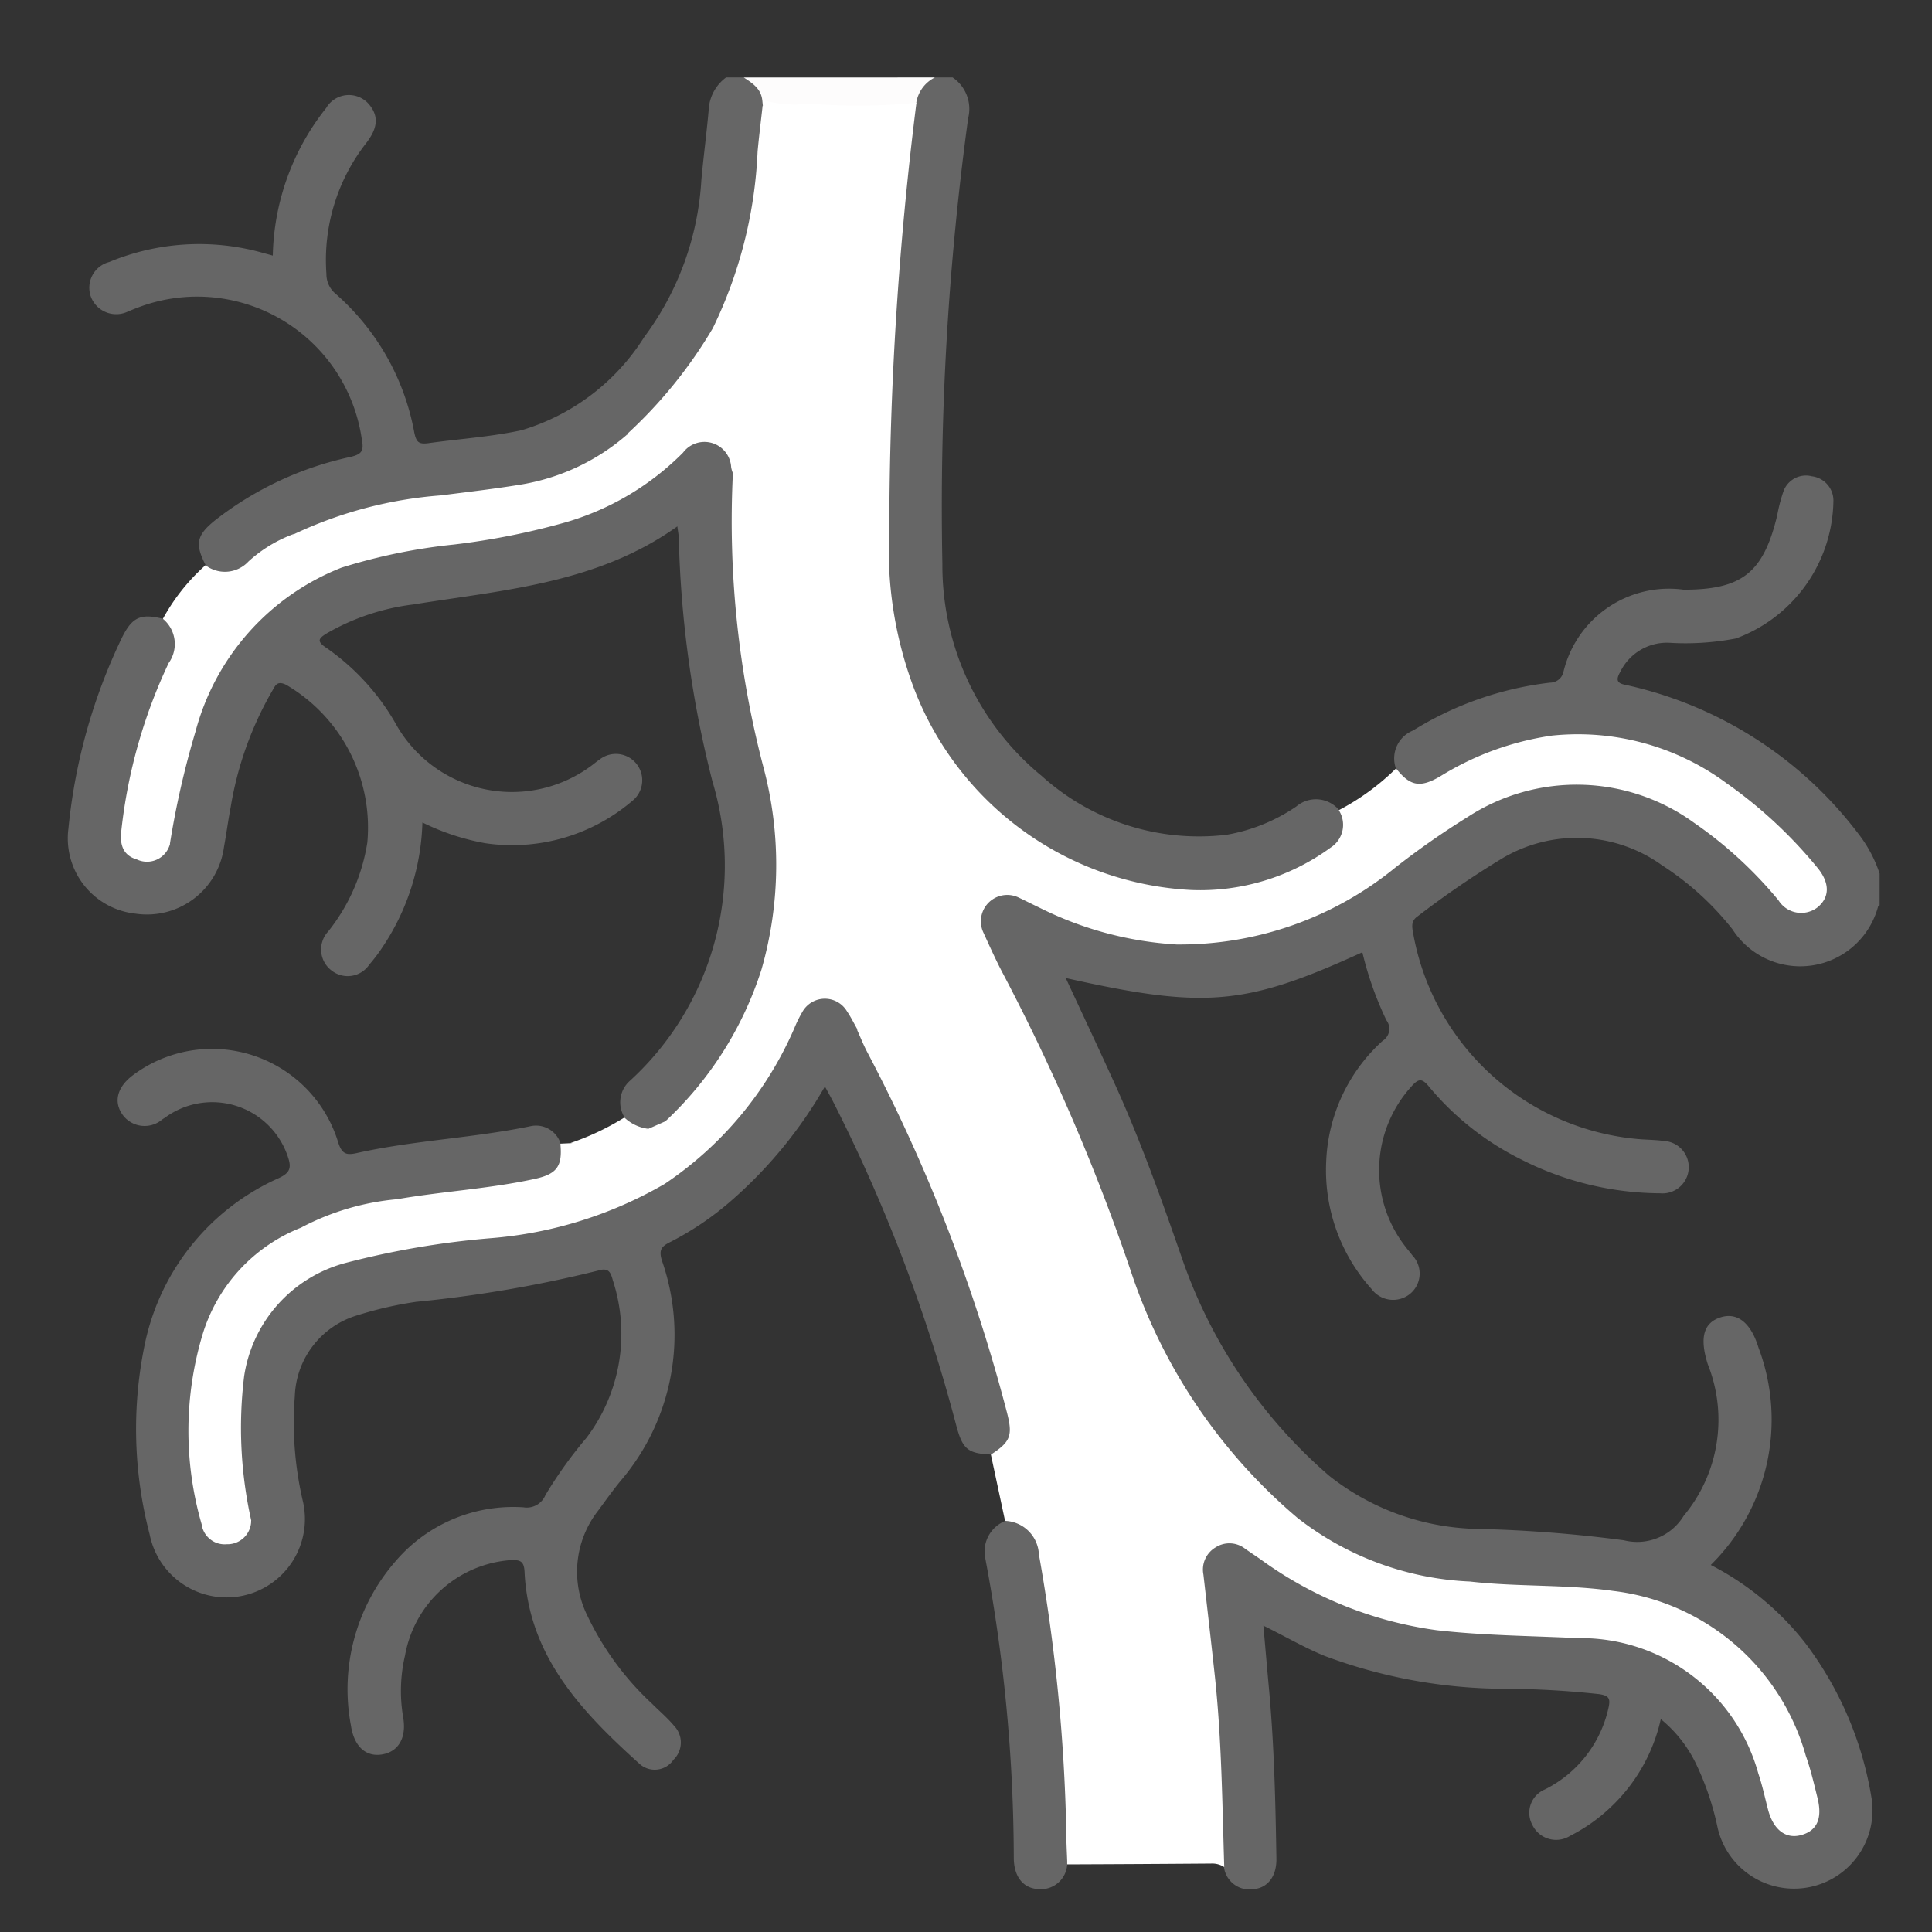 <svg xmlns="http://www.w3.org/2000/svg" xmlns:xlink="http://www.w3.org/1999/xlink" width="45" height="45" viewBox="0 0 45 45"><rect x="0" y="0" width="45" height="45" fill="#333333" stroke="none"/><defs><clipPath id="clip-path"><rect id="Rectangle_8017" data-name="Rectangle 8017" width="45" height="45" transform="translate(-18012 -17123)" fill="#fff" stroke="#707070" stroke-width="1"></rect></clipPath><clipPath id="clip-path-2"><rect id="Rectangle_7611" data-name="Rectangle 7611" width="42.203" height="42.198" fill="none"></rect></clipPath></defs><g id="Mask_Group_19677" data-name="Mask Group 19677" transform="translate(18012 17123)" clip-path="url(#clip-path)"><g id="Group_20305" data-name="Group 20305" transform="translate(-18010.418 -17121.197)"><g id="Group_19584" data-name="Group 19584" clip-path="url(#clip-path-2)"><path id="Path_37471" data-name="Path 37471" d="M201.927,91.042a.7.7,0,0,1,.4-.882,7.745,7.745,0,0,1,3.192-1.115.32.32,0,0,0,.311-.252,2.528,2.528,0,0,1,2.8-1.913c1.361,0,1.857-.395,2.179-1.732a3.782,3.782,0,0,1,.144-.555.556.556,0,0,1,.665-.354.57.57,0,0,1,.5.566,3.47,3.47,0,0,1-2.271,3.211,6.2,6.2,0,0,1-1.557.1,1.211,1.211,0,0,0-1.136.676c-.095.169-.1.266.122.305a9.284,9.284,0,0,1,5.427,3.473,3.073,3.073,0,0,1,.491.922v.742c-.012.007-.032.012-.034.021a1.877,1.877,0,0,1-3.391.539,6.7,6.7,0,0,0-1.638-1.491,3.4,3.4,0,0,0-3.73-.163,21.549,21.549,0,0,0-1.966,1.347c-.165.112-.13.254-.105.4a5.839,5.839,0,0,0,5.3,4.794c.178.012.358.014.534.039a.611.611,0,1,1-.081,1.219,7.215,7.215,0,0,1-3.246-.792,6.6,6.6,0,0,1-2.145-1.7c-.16-.194-.243-.177-.4,0a2.9,2.9,0,0,0-.16,3.712c.057.078.122.149.179.226a.613.613,0,0,1-.072.911.626.626,0,0,1-.88-.129,4.14,4.14,0,0,1-1.056-2.946,4,4,0,0,1,1.316-2.834.329.329,0,0,0,.087-.479,7.854,7.854,0,0,1-.56-1.583c-2.727,1.245-3.669,1.326-6.909.6.4.862.8,1.708,1.187,2.564.589,1.312,1.07,2.666,1.542,4.025a11.741,11.741,0,0,0,3.411,5.008,5.748,5.748,0,0,0,3.333,1.231,31.558,31.558,0,0,1,3.527.268,1.269,1.269,0,0,0,1.394-.57,3.492,3.492,0,0,0,.562-3.526c-.2-.624-.1-.976.308-1.1.383-.114.695.129.873.713a4.748,4.748,0,0,1-1.113,5.058,6.655,6.655,0,0,1,2.207,1.826,8.141,8.141,0,0,1,1.543,3.634,1.827,1.827,0,0,1-3.59.662,6.544,6.544,0,0,0-.514-1.512,3.037,3.037,0,0,0-.81-1.019,4.015,4.015,0,0,1-1.174,2.058,3.97,3.97,0,0,1-.939.661.613.613,0,0,1-.877-.252.59.59,0,0,1,.292-.83,2.791,2.791,0,0,0,1.475-1.878c.051-.221.037-.307-.218-.342a21.051,21.051,0,0,0-2.137-.124,12.068,12.068,0,0,1-4.266-.771c-.465-.193-.9-.446-1.412-.7.046.526.089,1.021.134,1.516.118,1.3.148,2.6.169,3.909.007.413-.2.684-.535.714a.6.6,0,0,1-.686-.509,1.923,1.923,0,0,1-.163-.8,39.173,39.173,0,0,0-.405-5.7,2.1,2.1,0,0,1-.007-.412.685.685,0,0,1,1.046-.616,9.622,9.622,0,0,1,1.048.655,9,9,0,0,0,4.893,1.354c.808.024,1.617.05,2.421.145a4.3,4.3,0,0,1,3.688,3.1,6.818,6.818,0,0,1,.214.753,1.174,1.174,0,0,0,.122.349c.133.215.309.369.578.27a.451.451,0,0,0,.3-.563c-.525-2.722-2.223-4.775-5.33-4.926a33.911,33.911,0,0,1-3.731-.288,7.183,7.183,0,0,1-4.282-2.579,14.248,14.248,0,0,1-2.88-5.181,41.323,41.323,0,0,0-2.823-6.446,6.148,6.148,0,0,1-.353-.744.739.739,0,0,1,.139-.907.764.764,0,0,1,.919-.075,9.559,9.559,0,0,0,2.8.94,6.762,6.762,0,0,0,3.854-.58A10.9,10.9,0,0,0,202,93.139a17,17,0,0,1,1.419-.989,4.879,4.879,0,0,1,5.971.4,9.925,9.925,0,0,1,1.445,1.4.842.842,0,0,0,.348.282.449.449,0,0,0,.523-.131.421.421,0,0,0,.069-.5.7.7,0,0,0-.109-.174,9.811,9.811,0,0,0-3.18-2.571,5.621,5.621,0,0,0-5.292.348,2.275,2.275,0,0,1-.517.252.56.56,0,0,1-.752-.419" transform="translate(-170.996 -74.948)" fill="#666"></path><path id="Path_37472" data-name="Path 37472" d="M7.188,11.362c-.257-.5-.214-.7.228-1.054a7.767,7.767,0,0,1,3.139-1.467c.268-.063.321-.141.271-.4A3.874,3.874,0,0,0,5.548,5.384c-.052.018-.1.042-.153.06a.631.631,0,0,1-.882-.337A.619.619,0,0,1,4.941,4.3a5.464,5.464,0,0,1,3.51-.232l.3.082A5.707,5.707,0,0,1,9.993.714a.615.615,0,0,1,.988-.1c.28.321.175.619-.06.923A4.421,4.421,0,0,0,10,4.576a.594.594,0,0,0,.212.462,5.646,5.646,0,0,1,1.834,3.229c.047.226.1.285.339.251.719-.1,1.448-.146,2.16-.3A5.087,5.087,0,0,0,17.4,6.051a6.789,6.789,0,0,0,1.333-3.659c.052-.574.13-1.146.178-1.72A1,1,0,0,1,19.31,0h.412c.254.08.465.2.507.5a1.367,1.367,0,0,1,.014.193,12.086,12.086,0,0,1-1.174,5.239,7.635,7.635,0,0,1-1.352,1.8q-.343.325-.667.669a6,6,0,0,1-3.63,1.356,13.166,13.166,0,0,0-4.108.939,6.924,6.924,0,0,0-1.173.738c-.41.284-.68.256-.95-.068" transform="translate(-3.979)" fill="#666"></path><path id="Path_37473" data-name="Path 37473" d="M173.952,0a.884.884,0,0,1,.362.95,67.009,67.009,0,0,0-.6,10.386,6.345,6.345,0,0,0,2.318,4.938,5.462,5.462,0,0,0,4.3,1.366,4.123,4.123,0,0,0,1.625-.659.706.706,0,0,1,1,.086.588.588,0,0,1-.156.962,5.284,5.284,0,0,1-2.257.95,6.712,6.712,0,0,1-5.187-1.51,7.334,7.334,0,0,1-2.86-4.929,23.166,23.166,0,0,1-.077-4.6c.047-.752.05-1.506.108-2.259.132-1.694.214-3.392.49-5.072A.651.651,0,0,1,173.54,0Z" transform="translate(-153.346 0.001)" fill="#666"></path><path id="Path_37474" data-name="Path 37474" d="M147.359,0a.8.8,0,0,0-.434.589c-.129.213-.345.192-.546.2a20.39,20.39,0,0,1-2.688-.1.432.432,0,0,1-.354-.167c-.032-.265-.233-.392-.43-.521Z" transform="translate(-127.165 0.001)" fill="#fdfcfc"></path><path id="Path_37475" data-name="Path 37475" d="M33.894,4.729a2.578,2.578,0,0,0,1.091.088,13.577,13.577,0,0,0,2.5-.02,79.974,79.974,0,0,0-.632,9.93,9.144,9.144,0,0,0,.546,3.636,7.314,7.314,0,0,0,6.484,4.772,5.149,5.149,0,0,0,3.247-.986.63.63,0,0,0,.192-.873,5.552,5.552,0,0,0,1.334-.973c.325.411.556.459,1.021.189a6.771,6.771,0,0,1,2.607-.953,5.829,5.829,0,0,1,4.074,1.112,10.657,10.657,0,0,1,2.106,1.957c.3.358.3.7,0,.938a.624.624,0,0,1-.9-.17,9.657,9.657,0,0,0-1.965-1.805,4.656,4.656,0,0,0-5.271-.139,18.911,18.911,0,0,0-1.686,1.178,7.933,7.933,0,0,1-5.1,1.794,8.2,8.2,0,0,1-3.195-.859c-.161-.076-.319-.158-.481-.234a.614.614,0,0,0-.821.817c.148.324.294.65.461.965a47.89,47.89,0,0,1,3.02,7.061,12.8,12.8,0,0,0,3.834,5.606,7.011,7.011,0,0,0,4.02,1.482c1.105.127,2.222.062,3.327.218A5.309,5.309,0,0,1,58.2,43.3c.114.322.192.657.274.99.116.475-.014.756-.38.857s-.654-.127-.776-.6c-.072-.278-.132-.561-.224-.833a4.293,4.293,0,0,0-4.2-3.154c-1.1-.053-2.2-.06-3.289-.184a9.044,9.044,0,0,1-4.116-1.659l-.34-.232a.594.594,0,0,0-.694-.04.6.6,0,0,0-.286.635c.09.791.182,1.581.267,2.372.158,1.476.172,2.959.218,4.44a.522.522,0,0,0-.309-.081q-1.675.013-3.349.019a.064.064,0,0,1-.007-.111.853.853,0,0,1,.479-.082c.427-.015.491-.057.451-.48-.085-.887-.082-1.78-.173-2.666A48.032,48.032,0,0,0,40.4,34.964a41.636,41.636,0,0,0-2.636-7.176,2.056,2.056,0,0,0-1.643-1.324c-.169-.064-.231-.223-.322-.359a.486.486,0,0,0-.89-.014,4.031,4.031,0,0,0-.31.58,7.8,7.8,0,0,1-6.1,4.543c-.935.141-1.874.257-2.81.388a8.4,8.4,0,0,0-1.678.4,3.159,3.159,0,0,0-2.133,2.942A9.512,9.512,0,0,0,22,37.158a.855.855,0,0,1-.024.711c-.2.019-.221-.135-.248-.264a8.363,8.363,0,0,1,.22-4.967,6.658,6.658,0,0,1,1.146-1.69,2.71,2.71,0,0,1,1.317-.537c1.111-.26,2.252-.336,3.376-.513.122-.019.244-.045.366-.055a1,1,0,0,0,1.039-.8l.239-.011a8.733,8.733,0,0,0,1.769-.405c.159-.062.309-.143.468-.206a5.806,5.806,0,0,0,2.608-2.6,7.422,7.422,0,0,0,.611-5.509,21.152,21.152,0,0,1-.722-4.918c0-.326-.072-.653-.079-.983-.013-.555-.408-.766-.859-.917a.881.881,0,0,1-.214-.345.476.476,0,0,0-.748-.218,1.1,1.1,0,0,0-.23.173,7.465,7.465,0,0,1-4.191,1.927c-1,.17-2.009.28-3,.5a5.253,5.253,0,0,0-3.867,3.469,11.375,11.375,0,0,0-.667,2.582.861.861,0,0,1-.186.532c-.226-.02-.184-.206-.2-.341a4.378,4.378,0,0,1,.083-1.145,10.922,10.922,0,0,1,2.033-4.885,4.7,4.7,0,0,1,.954-.9,9.722,9.722,0,0,1,3.419-.9c.637-.082,1.275-.154,1.908-.26a5.007,5.007,0,0,0,2.412-1.145A8.136,8.136,0,0,0,33.676,9.6a7.429,7.429,0,0,0,.9-2.8c.062-.448.1-.9.157-1.349.052-.393,0-.448-.4-.471-.148-.008-.306.021-.425-.105l-.014-.14" transform="translate(-17.721 -4.208)" fill="#fff"></path><path id="Path_37476" data-name="Path 37476" d="M20.772,198.2c.054.532-.073.717-.6.831-1.057.23-2.14.288-3.2.472a5.91,5.91,0,0,0-2.222.653c-.339.278-.741.47-1.063.77a4.635,4.635,0,0,0-1.387,2.773,8.855,8.855,0,0,0,.147,2.977c.049.285.1.589.42.7.353.12.509-.179.709-.373a9.913,9.913,0,0,1-.169-3.374,3.225,3.225,0,0,1,2.356-2.64,19.811,19.811,0,0,1,3.4-.579,9.586,9.586,0,0,0,4.042-1.265,8.375,8.375,0,0,0,3.013-3.614,3.034,3.034,0,0,1,.2-.405.6.6,0,0,1,1.031,0c.091.134.163.282.244.424a7.54,7.54,0,0,1,.939,1.682,35.144,35.144,0,0,1,2.007,4.958c.247.771.491,1.544.665,2.336a.747.747,0,0,1-.261.883.223.223,0,0,1-.231.041c-.548-.023-.668-.12-.817-.673a37.872,37.872,0,0,0-2.87-7.548c-.055-.107-.114-.211-.19-.352a10.345,10.345,0,0,1-2.235,2.707,7.008,7.008,0,0,1-1.363.914c-.2.1-.278.174-.2.431a5.234,5.234,0,0,1-.966,5.14c-.182.223-.349.458-.52.69a2.308,2.308,0,0,0-.248,2.447,6.738,6.738,0,0,0,1.5,2.043c.174.175.366.335.523.525a.557.557,0,0,1-.018.785.528.528,0,0,1-.775.11c-1.352-1.217-2.6-2.513-2.694-4.483-.012-.254-.1-.283-.312-.278a2.7,2.7,0,0,0-2.472,2.222,3.631,3.631,0,0,0-.045,1.431c.088.491-.112.821-.507.877-.371.053-.637-.2-.708-.677a4.535,4.535,0,0,1,1.049-3.837,3.6,3.6,0,0,1,2.968-1.245.47.47,0,0,0,.512-.283,10.05,10.05,0,0,1,.958-1.336,4.016,4.016,0,0,0,.612-3.671c-.045-.166-.089-.3-.328-.227a29.32,29.32,0,0,1-4.252.731,8.783,8.783,0,0,0-1.36.311,2.037,2.037,0,0,0-1.466,1.887,8.025,8.025,0,0,0,.189,2.453,1.826,1.826,0,1,1-3.571.763,9.7,9.7,0,0,1-.1-4.486,5.448,5.448,0,0,1,3.109-3.81c.258-.12.3-.235.213-.492a1.858,1.858,0,0,0-2.721-1.011c-.071.042-.136.092-.206.136a.633.633,0,0,1-.914-.094c-.225-.3-.146-.644.212-.922a3.073,3.073,0,0,1,4.8,1.554c.086.264.183.3.424.248,1.34-.3,2.72-.35,4.065-.63a.6.6,0,0,1,.688.4" transform="translate(-9.303 -173.374)" fill="#666"></path><path id="Path_37477" data-name="Path 37477" d="M2.372,86.56a20.224,20.224,0,0,1,.6-2.641,5.659,5.659,0,0,1,3.4-3.82,13.288,13.288,0,0,1,2.611-.538,16.816,16.816,0,0,0,2.617-.52,6.345,6.345,0,0,0,2.728-1.621.623.623,0,0,1,1.121.337.624.624,0,0,0,.047.156.373.373,0,0,1,.105.3,25.805,25.805,0,0,0,.794,6.87,8.031,8.031,0,0,1-1.64,7.183,3.245,3.245,0,0,1-.831.725l-.4.177c-.26.069-.47.034-.557-.263a.668.668,0,0,1,.129-.859,6.791,6.791,0,0,0,1.918-6.965,25.273,25.273,0,0,1-.784-5.654c0-.079-.018-.157-.034-.29-1.867,1.332-4.04,1.479-6.158,1.82a5.307,5.307,0,0,0-2.011.674c-.185.115-.238.181-.016.329a5.423,5.423,0,0,1,1.666,1.846,3.1,3.1,0,0,0,4.478.934c.079-.055.151-.119.231-.173a.614.614,0,1,1,.755.969,4.312,4.312,0,0,1-3.414.982,5.465,5.465,0,0,1-1.469-.484,5.494,5.494,0,0,1-.936,2.914,3.876,3.876,0,0,1-.3.395.606.606,0,0,1-.872.145.614.614,0,0,1-.09-.911A4.411,4.411,0,0,0,6.975,86.5a3.853,3.853,0,0,0-1.888-3.671c-.224-.112-.259.028-.333.15a7.977,7.977,0,0,0-.961,2.693c-.06.31-.1.622-.157.933a1.811,1.811,0,0,1-2.067,1.552A1.764,1.764,0,0,1,.013,86.174a13.179,13.179,0,0,1,1.248-4.448c.239-.479.435-.565.956-.436a.628.628,0,0,1,.287.895c-.134.36-.31.7-.443,1.062A14.215,14.215,0,0,0,1.389,86c-.041.26-.1.528.159.715s.491.051.713-.1c.033-.023.074-.034.111-.054" transform="translate(-0.001 -68.68)" fill="#666"></path><path id="Path_37478" data-name="Path 37478" d="M169.958,211.2c.46-.3.512-.445.37-.991a39.149,39.149,0,0,0-3.254-8.389c-.088-.168-.158-.345-.236-.519a1.73,1.73,0,0,1,1.592,1.037,41.045,41.045,0,0,1,3.45,10.268c.318,1.578.53,3.169.715,4.764.111.961.116,1.934.182,2.9.021.3-.066.434-.386.4a5.958,5.958,0,0,0-.658,0c-.2-.132-.151-.341-.15-.524a40.357,40.357,0,0,0-.527-6.012c-.084-.573-.182-1.105-.768-1.385l-.331-1.547" transform="translate(-148.459 -179.123)" fill="#fff"></path><path id="Path_37479" data-name="Path 37479" d="M194.242,305.2a.819.819,0,0,1,.785.781,41.416,41.416,0,0,1,.639,6.526c0,.2.013.41.02.615l0,.081a.613.613,0,0,1-.677.573c-.349-.018-.566-.29-.567-.729a37.933,37.933,0,0,0-.666-6.986.766.766,0,0,1,.469-.86" transform="translate(-172.411 -271.579)" fill="#666"></path><path id="Path_37480" data-name="Path 37480" d="M12.34,103.744a.553.553,0,0,1-.765.335c-.346-.1-.4-.382-.359-.69a12.235,12.235,0,0,1,1.1-3.884.76.76,0,0,0-.134-1.031,4.652,4.652,0,0,1,.992-1.248.747.747,0,0,0,1-.086,3.18,3.18,0,0,1,1.069-.646,12.168,12.168,0,0,0-1.481,1.845,11.79,11.79,0,0,0-1.4,3.994,2.945,2.945,0,0,0-.021,1.41" transform="translate(-9.97 -85.864)" fill="#fff"></path><path id="Path_37481" data-name="Path 37481" d="M107.533,219.914a.984.984,0,0,0,.557.263,3.376,3.376,0,0,1-1.808.33,6.1,6.1,0,0,0,1.252-.593" transform="translate(-94.573 -195.688)" fill="#fff"></path><path id="Path_37482" data-name="Path 37482" d="M121.3,5.907a3.249,3.249,0,0,0,.492,0c.389-.058.518.107.465.477a12.65,12.65,0,0,1-.736,3.584,7.771,7.771,0,0,1-2.121,2.817,3.231,3.231,0,0,1-1.275.783,10.8,10.8,0,0,0,2.013-2.481,10.43,10.43,0,0,0,1.043-4.117c.033-.355.078-.709.117-1.064" transform="translate(-105.117 -5.246)" fill="#fff"></path><path id="Path_37483" data-name="Path 37483" d="M126.341,98.892a8.27,8.27,0,0,0,2.237-3.535,8.841,8.841,0,0,0,.046-4.706,22.589,22.589,0,0,1-.713-6.839.94.94,0,0,1,1,1.008,26.509,26.509,0,0,0,.782,5.824,7.378,7.378,0,0,1-1.025,6.259,6.137,6.137,0,0,1-1.8,1.765,1.12,1.12,0,0,1-.522.225" transform="translate(-112.423 -74.58)" fill="#fff"></path><path id="Path_37484" data-name="Path 37484" d="M26.925,250.005a.551.551,0,0,1-.568.533.541.541,0,0,1-.586-.468,7.821,7.821,0,0,1,.02-4.41,3.886,3.886,0,0,1,2.307-2.5,6.874,6.874,0,0,0-1.292,2.157,8.524,8.524,0,0,0-.216,3.356c.037.381.125.75.184,1.125.016.1.029.189.15.207" transform="translate(-22.657 -216.373)" fill="#fff"></path></g></g></g></svg>